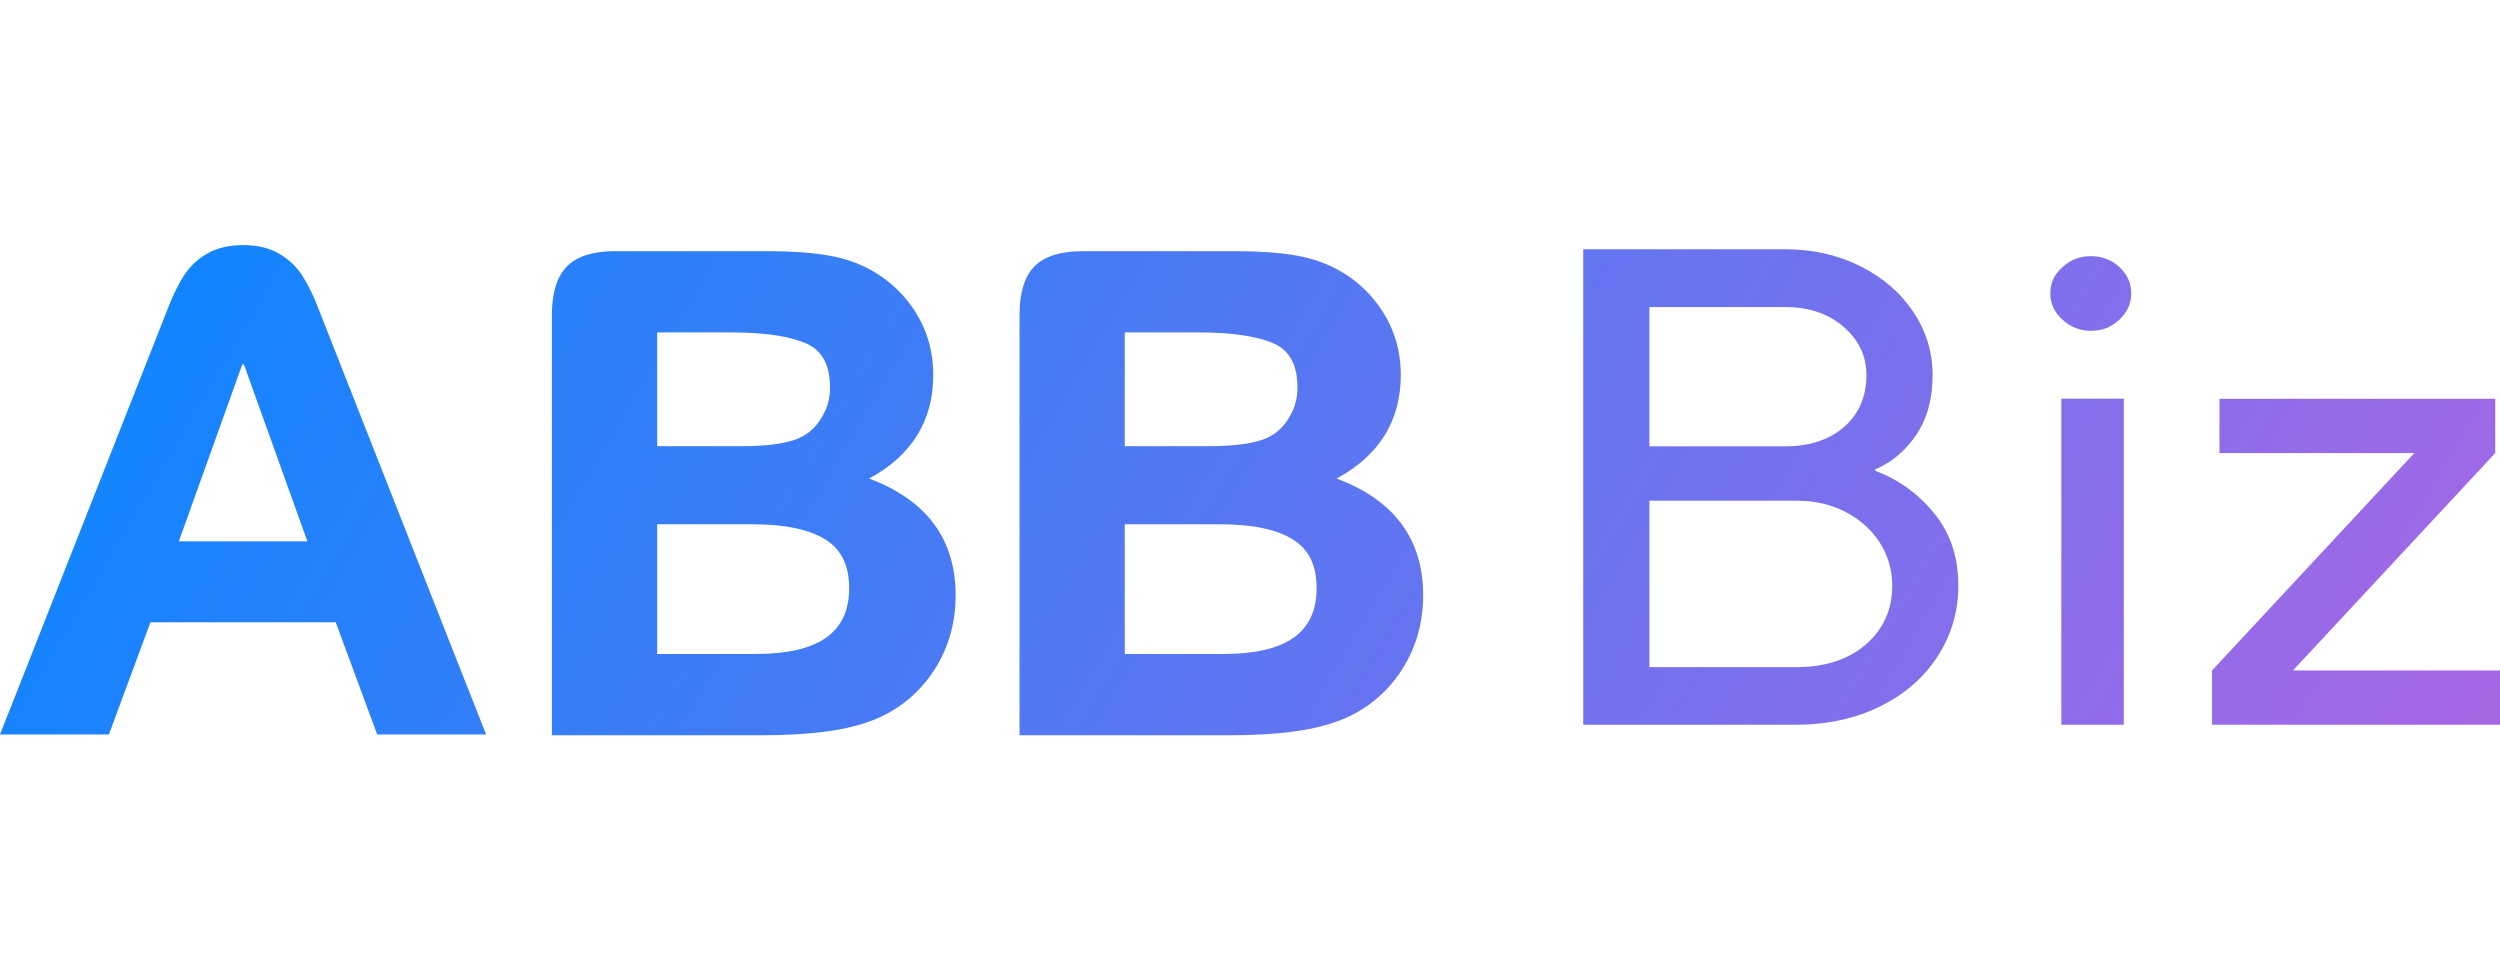 <svg width="102" height="40" viewBox="0 0 102 40" fill="none" xmlns="http://www.w3.org/2000/svg">
<g clip-path="url(#clip0_6212_2332)">
<path fill-rule="evenodd" clip-rule="evenodd" d="M7.533 11.2C7.774 10.843 8.089 10.552 8.477 10.334C8.869 10.113 9.355 10 9.918 10C10.486 10 10.967 10.113 11.36 10.334C11.744 10.552 12.063 10.843 12.304 11.2C12.529 11.542 12.751 11.977 12.953 12.494L18.395 26.321C18.436 26.424 18.474 26.52 18.51 26.61C18.542 26.691 18.572 26.768 18.601 26.842L19.833 29.965H15.389L13.698 25.389H9.918H6.138L4.444 29.965H0L1.235 26.842C1.294 26.686 1.36 26.515 1.437 26.321L6.884 12.494C7.086 11.977 7.308 11.542 7.533 11.2ZM12.541 22.086L9.942 14.841L9.918 14.907L9.895 14.841L7.296 22.086H9.918H12.541ZM23.139 10.862C23.543 10.454 24.2 10.248 25.085 10.248H31.363C32.296 10.248 33.116 10.307 33.803 10.423C34.499 10.544 35.136 10.773 35.691 11.107C36.161 11.391 36.589 11.752 36.954 12.187C37.315 12.618 37.599 13.104 37.793 13.629C37.98 14.153 38.077 14.712 38.077 15.299C38.077 17.168 37.199 18.586 35.458 19.526C37.801 20.396 38.99 21.997 38.99 24.285C38.99 25.404 38.702 26.422 38.131 27.316C37.556 28.209 36.775 28.881 35.804 29.308C35.194 29.565 34.495 29.744 33.714 29.845C32.945 29.95 32.032 30 31.01 30H26.204H25.085H22.517V27.409V24.903V12.84C22.517 11.938 22.727 11.274 23.139 10.862ZM29.817 13.562H26.814V18.205H30.229C31.181 18.205 31.923 18.12 32.436 17.941C32.929 17.77 33.294 17.451 33.559 16.97C33.764 16.624 33.865 16.235 33.865 15.816C33.865 14.907 33.559 14.324 32.929 14.029C32.257 13.722 31.212 13.562 29.817 13.562ZM30.715 21.391H26.814V26.682H30.847C33.403 26.682 34.646 25.804 34.646 23.998C34.646 23.077 34.332 22.432 33.698 22.024C33.042 21.605 32.039 21.391 30.715 21.391ZM44.161 10.248C43.275 10.248 42.622 10.454 42.211 10.862C41.803 11.274 41.597 11.938 41.597 12.84V24.903V27.409V30H44.161H45.276H50.081C51.107 30 52.02 29.95 52.789 29.845C53.566 29.744 54.266 29.565 54.876 29.308C55.847 28.881 56.632 28.209 57.203 27.316C57.774 26.422 58.065 25.404 58.065 24.285C58.065 21.997 56.88 20.396 54.534 19.526C56.27 18.586 57.152 17.168 57.152 15.299C57.152 14.712 57.059 14.153 56.865 13.629C56.674 13.104 56.391 12.618 56.026 12.187C55.664 11.752 55.241 11.391 54.763 11.107C54.207 10.773 53.574 10.544 52.875 10.423C52.191 10.307 51.367 10.248 50.439 10.248H44.161ZM45.89 13.562H48.893C50.283 13.562 51.333 13.722 52.001 14.029C52.63 14.324 52.937 14.907 52.937 15.816C52.937 16.235 52.836 16.624 52.63 16.97C52.37 17.451 52.001 17.77 51.507 17.941C50.998 18.12 50.252 18.205 49.301 18.205H45.89V13.562ZM45.89 21.391H49.79C51.115 21.391 52.117 21.605 52.77 22.024C53.411 22.432 53.718 23.077 53.718 23.998C53.718 25.804 52.478 26.682 49.922 26.682H45.89V21.391ZM64.596 29.569V10.171H72.847C73.97 10.171 74.988 10.404 75.909 10.863C76.83 11.329 77.552 11.95 78.073 12.739C78.59 13.52 78.85 14.375 78.85 15.303C78.85 16.282 78.624 17.094 78.178 17.751C77.727 18.411 77.168 18.873 76.507 19.149V19.207C77.447 19.557 78.248 20.132 78.912 20.936C79.572 21.741 79.899 22.727 79.899 23.893C79.899 24.946 79.619 25.901 79.06 26.772C78.5 27.642 77.715 28.326 76.705 28.823C75.695 29.32 74.549 29.569 73.267 29.569H64.596ZM72.847 12.529H67.296V18.209H72.847C73.83 18.209 74.623 17.949 75.237 17.42C75.843 16.892 76.15 16.185 76.15 15.303C76.15 14.526 75.839 13.87 75.217 13.333C74.6 12.797 73.811 12.529 72.847 12.529ZM73.298 20.427H67.296V27.218H73.298C74.475 27.218 75.423 26.908 76.134 26.286C76.845 25.668 77.203 24.872 77.203 23.893C77.203 23.244 77.028 22.657 76.69 22.129C76.348 21.605 75.886 21.189 75.295 20.886C74.704 20.579 74.04 20.427 73.298 20.427ZM84.149 10.898C83.815 11.189 83.652 11.55 83.652 11.977C83.652 12.382 83.815 12.739 84.149 13.042C84.475 13.345 84.86 13.497 85.303 13.497C85.765 13.497 86.153 13.345 86.472 13.042C86.791 12.739 86.954 12.382 86.954 11.977C86.954 11.55 86.791 11.189 86.472 10.898C86.153 10.598 85.765 10.451 85.303 10.451C84.86 10.451 84.475 10.598 84.149 10.898ZM84.102 29.569H86.651V16.267H84.102V29.569ZM90.555 18.485V16.27H101.806V18.485L93.554 27.354H102.105V29.569H90.252V27.354L98.504 18.485H90.555Z" fill="url(#paint0_linear_6212_2332)"/>
</g>
<defs>
<linearGradient id="paint0_linear_6212_2332" x1="2.914" y1="14.371" x2="82.218" y2="61.055" gradientUnits="userSpaceOnUse">
<stop stop-color="#0E86FF"/>
<stop offset="1" stop-color="#A667E5"/>
</linearGradient>
<clipPath id="clip0_6212_2332">
<rect width="102" height="40" fill="white"/>
</clipPath>
</defs>
</svg>
